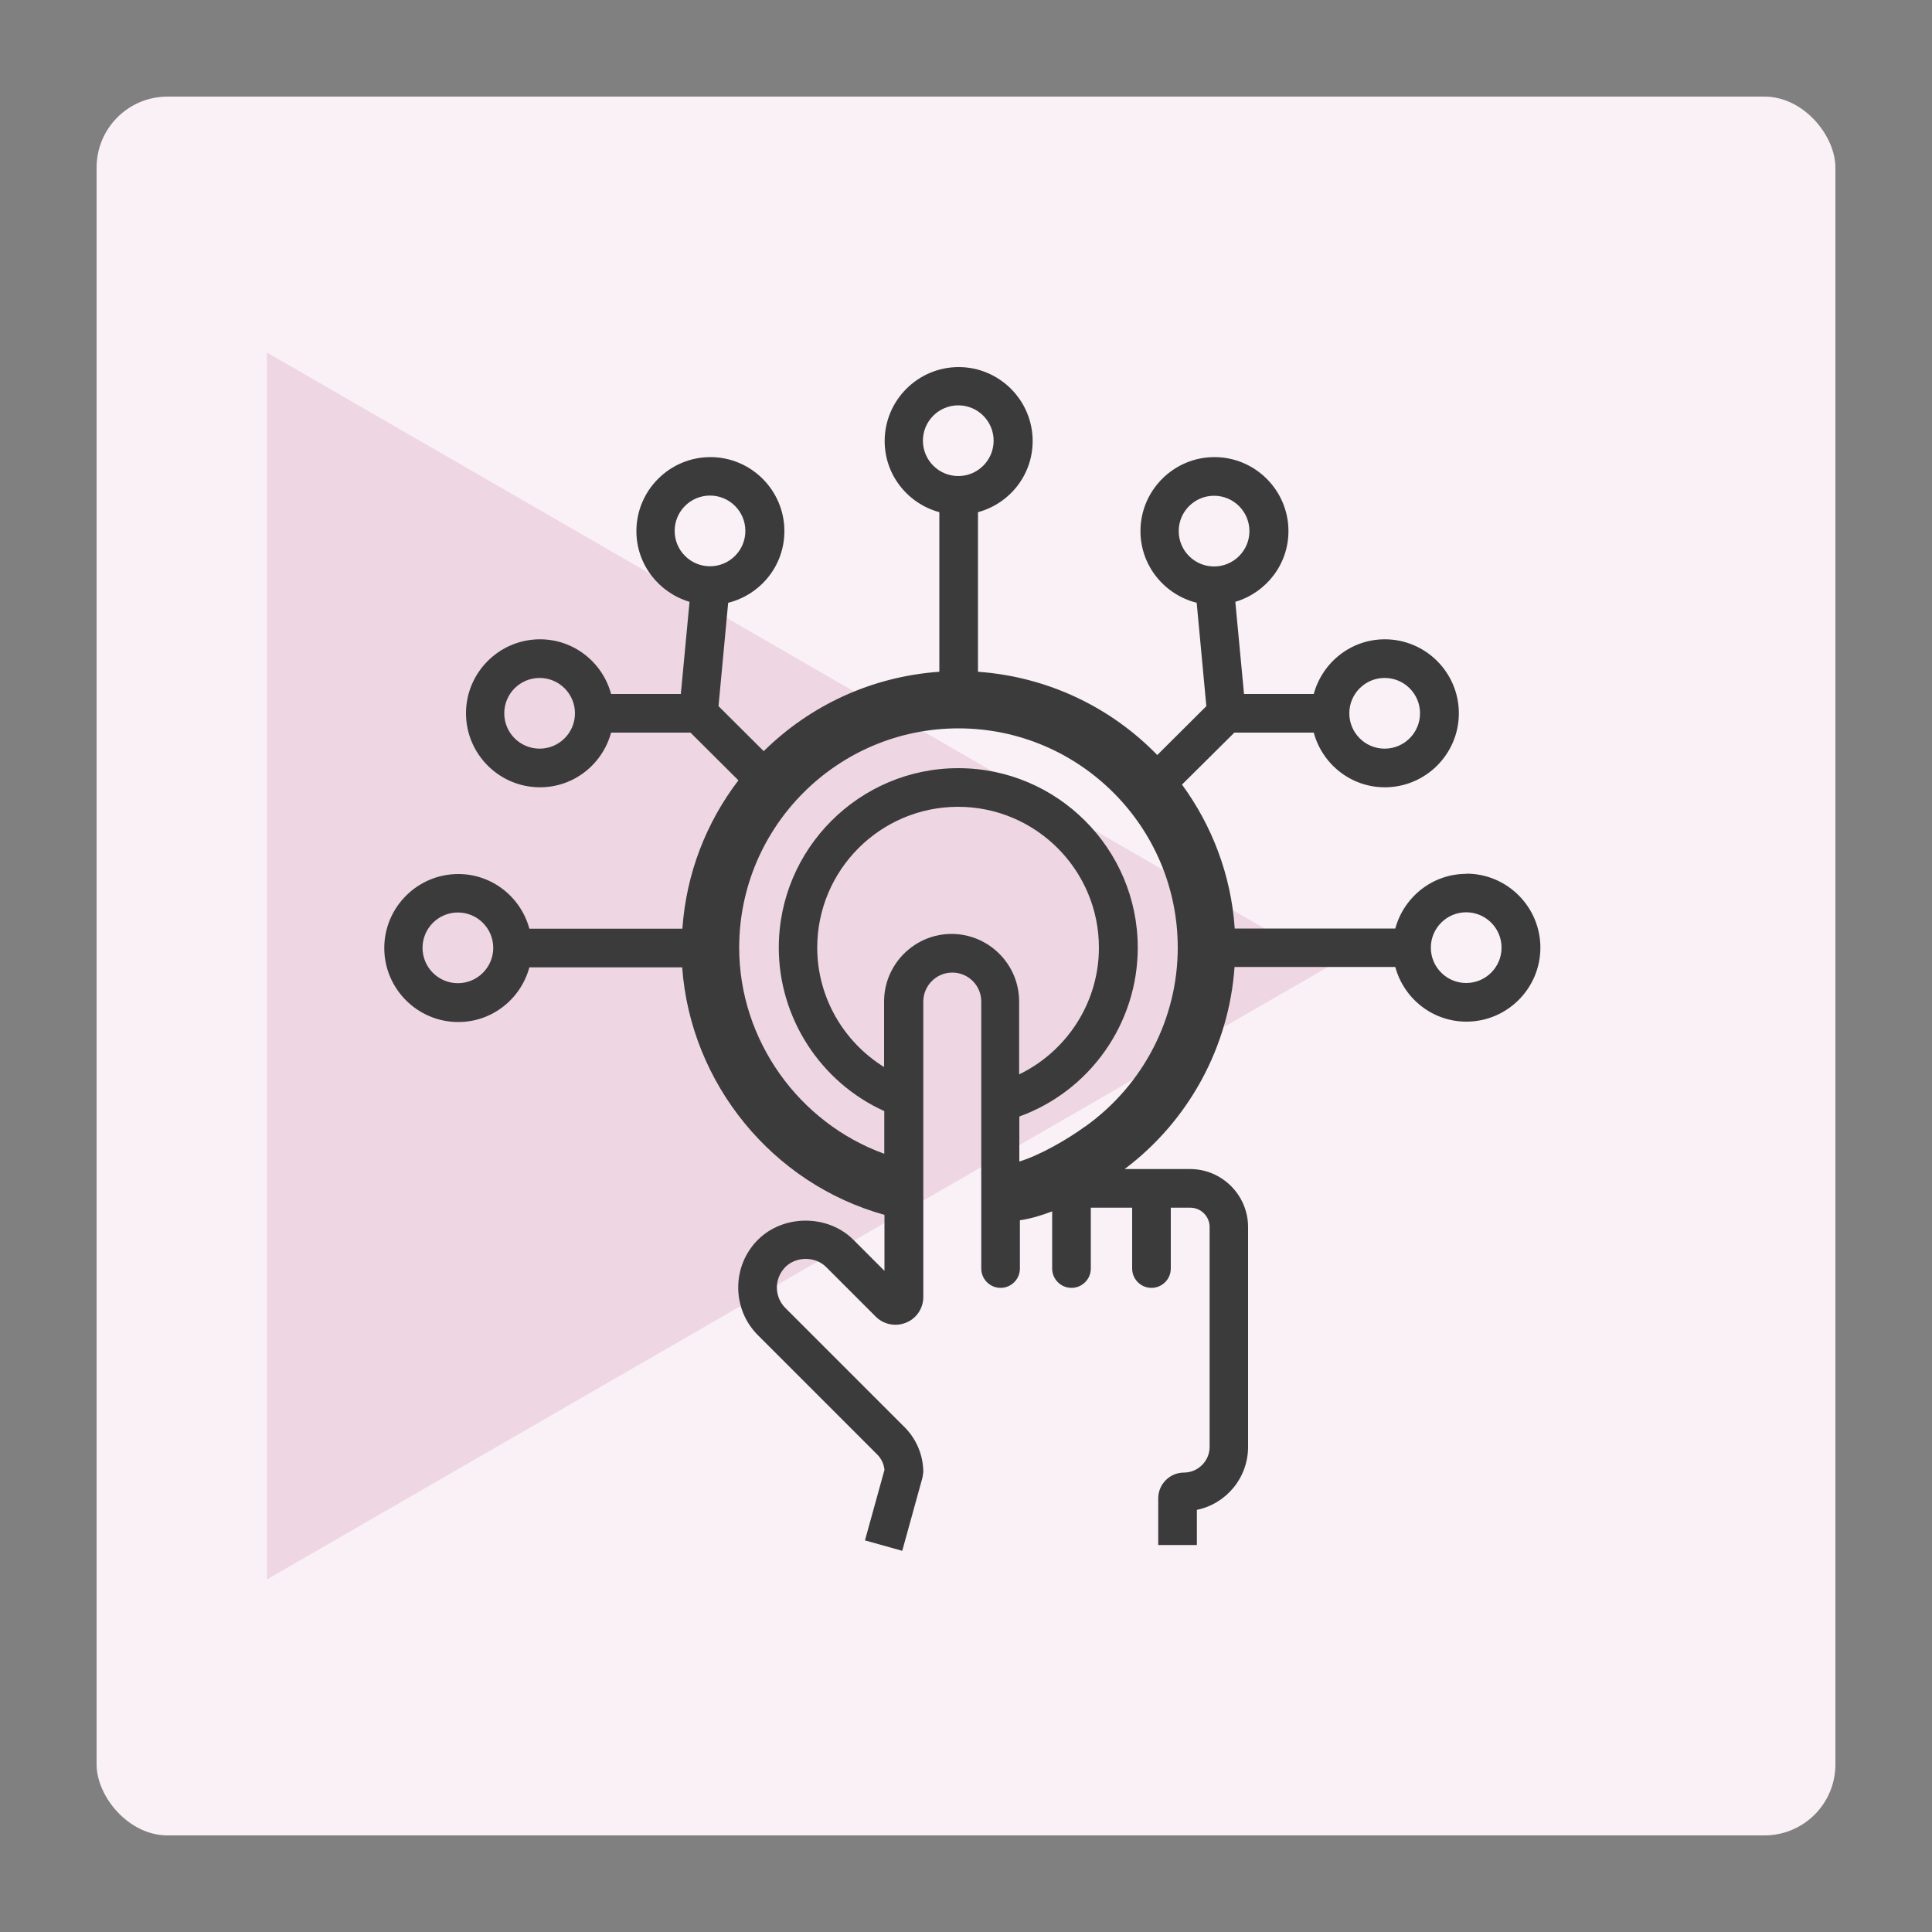 <?xml version="1.0" encoding="UTF-8"?> <svg xmlns="http://www.w3.org/2000/svg" viewBox="0 0 100 100"><rect x="0" y="0" width="100" height="100" fill="#808080" stroke="none"/><defs><style>.cls-1{fill:#3b3b3c;}.cls-2{fill:#f9f1f5;}.cls-3{fill:#eed6e2;}</style></defs><g id="Frame"><rect class="cls-2" x="5" y="5" width="90" height="90" rx="3.67" ry="3.67"></rect></g><g id="Shapes"><polygon class="cls-3" points="68.82 50 13.82 18.25 13.82 81.75 68.82 50"></polygon></g><g id="OUTLINE"><path class="cls-1" d="m75.9,45.23c-1.77,0-3.24,1.21-3.68,2.83h-8.31c-.19-2.78-1.18-5.33-2.73-7.45l2.71-2.69h4.11c.44,1.63,1.92,2.83,3.68,2.83,2.11,0,3.83-1.72,3.83-3.83s-1.72-3.83-3.83-3.83c-1.77,0-3.24,1.21-3.68,2.83h-3.61l-.45-4.77c1.58-.47,2.75-1.92,2.75-3.66,0-2.11-1.72-3.83-3.83-3.83s-3.83,1.72-3.83,3.83c0,1.79,1.24,3.29,2.91,3.71l.5,5.35-2.54,2.53c-2.39-2.46-5.65-4.05-9.28-4.31v-8.26c1.63-.44,2.83-1.92,2.83-3.68,0-2.11-1.72-3.83-3.83-3.83s-3.83,1.72-3.83,3.83c0,1.77,1.21,3.24,2.83,3.68v8.26c-3.53.25-6.71,1.76-9.09,4.11l-2.34-2.33.5-5.35c1.67-.42,2.91-1.91,2.91-3.71,0-2.11-1.72-3.83-3.83-3.83s-3.83,1.72-3.83,3.83c0,1.74,1.17,3.19,2.75,3.66l-.45,4.77h-3.61c-.44-1.63-1.92-2.83-3.68-2.83-2.11,0-3.83,1.72-3.83,3.83s1.72,3.83,3.83,3.83c1.77,0,3.24-1.21,3.68-2.83h4.11l2.48,2.47c-1.65,2.16-2.7,4.8-2.9,7.68h-7.92c-.44-1.63-1.92-2.83-3.68-2.83-2.11,0-3.83,1.72-3.83,3.83s1.72,3.83,3.83,3.83c1.77,0,3.24-1.21,3.68-2.83h7.91c.43,6,4.66,11.2,10.47,12.81v2.9l-1.61-1.61c-1.32-1.32-3.62-1.32-4.94,0-.66.66-1.02,1.54-1.02,2.47s.36,1.81,1.02,2.47l6.18,6.18c.21.21.34.49.37.79l-1.01,3.65,1.93.54,1.05-3.8.04-.27c0-.86-.35-1.71-.96-2.32l-6.18-6.18c-.28-.28-.44-.66-.44-1.06s.16-.77.44-1.06c.56-.56,1.55-.56,2.11,0l2.57,2.57c.41.41,1.03.53,1.57.31.54-.22.89-.74.89-1.33v-15.29c0-.82.67-1.5,1.5-1.5s1.5.67,1.5,1.5v13.82c0,.55.45,1,1,1s1-.45,1-1v-2.5c.56-.08,1.12-.25,1.67-.46v2.96c0,.55.45,1,1,1s1-.45,1-1v-3.15h2.14v3.15c0,.55.45,1,1,1s1-.45,1-1v-3.15h1.01c.55,0,1,.45,1,1v11.38c0,.73-.6,1.33-1.33,1.33s-1.33.6-1.33,1.33v2.42h2v-1.82c1.51-.31,2.65-1.65,2.65-3.26v-11.38c0-1.65-1.35-3-3-3h-3.39c3.33-2.5,5.4-6.33,5.69-10.46h8.32c.44,1.63,1.92,2.83,3.68,2.83,2.11,0,3.83-1.72,3.83-3.83s-1.72-3.83-3.83-3.83Zm-4.23-10.14c1.01,0,1.83.82,1.83,1.83s-.82,1.83-1.83,1.83-1.83-.82-1.83-1.83.82-1.83,1.83-1.83Zm-10.66-7.6c0-1.01.82-1.83,1.83-1.83s1.83.82,1.83,1.83-.82,1.83-1.83,1.83-1.83-.82-1.83-1.83Zm-33.08,11.26c-1.01,0-1.83-.82-1.83-1.83s.82-1.83,1.83-1.83,1.83.82,1.83,1.83-.82,1.83-1.83,1.83Zm-4.23,12.14c-1.01,0-1.83-.82-1.83-1.83s.82-1.83,1.83-1.83,1.83.82,1.83,1.83-.82,1.83-1.83,1.83Zm24.07-28.08c0-1.01.82-1.83,1.83-1.83s1.83.82,1.83,1.83-.82,1.83-1.83,1.83-1.83-.82-1.83-1.83Zm-12.85,4.67c0-1.01.82-1.83,1.83-1.83s1.83.82,1.83,1.83-.82,1.83-1.83,1.83-1.83-.82-1.83-1.83Zm14.34,20.86c-1.93,0-3.5,1.57-3.5,3.5v3.39c-2.11-1.31-3.46-3.63-3.46-6.18,0-4.02,3.27-7.29,7.29-7.29s7.29,3.27,7.29,7.29c0,2.83-1.65,5.36-4.13,6.56v-3.77c0-1.93-1.57-3.5-3.5-3.5Zm6.9,9.97c-.91.67-2.37,1.5-3.4,1.81v-2.33c3.65-1.32,6.13-4.81,6.13-8.74,0-5.12-4.17-9.29-9.29-9.29s-9.29,4.17-9.29,9.29c0,3.65,2.17,6.97,5.46,8.46v2.21c-4.42-1.6-7.51-5.88-7.51-10.67,0-6.26,5.09-11.35,11.35-11.35s11.35,5.09,11.35,11.35c0,3.66-1.78,7.11-4.79,9.26Zm19.73-7.43c-1.01,0-1.83-.82-1.83-1.83s.82-1.83,1.83-1.83,1.83.82,1.83,1.83-.82,1.83-1.83,1.83Z"></path></g></svg> 